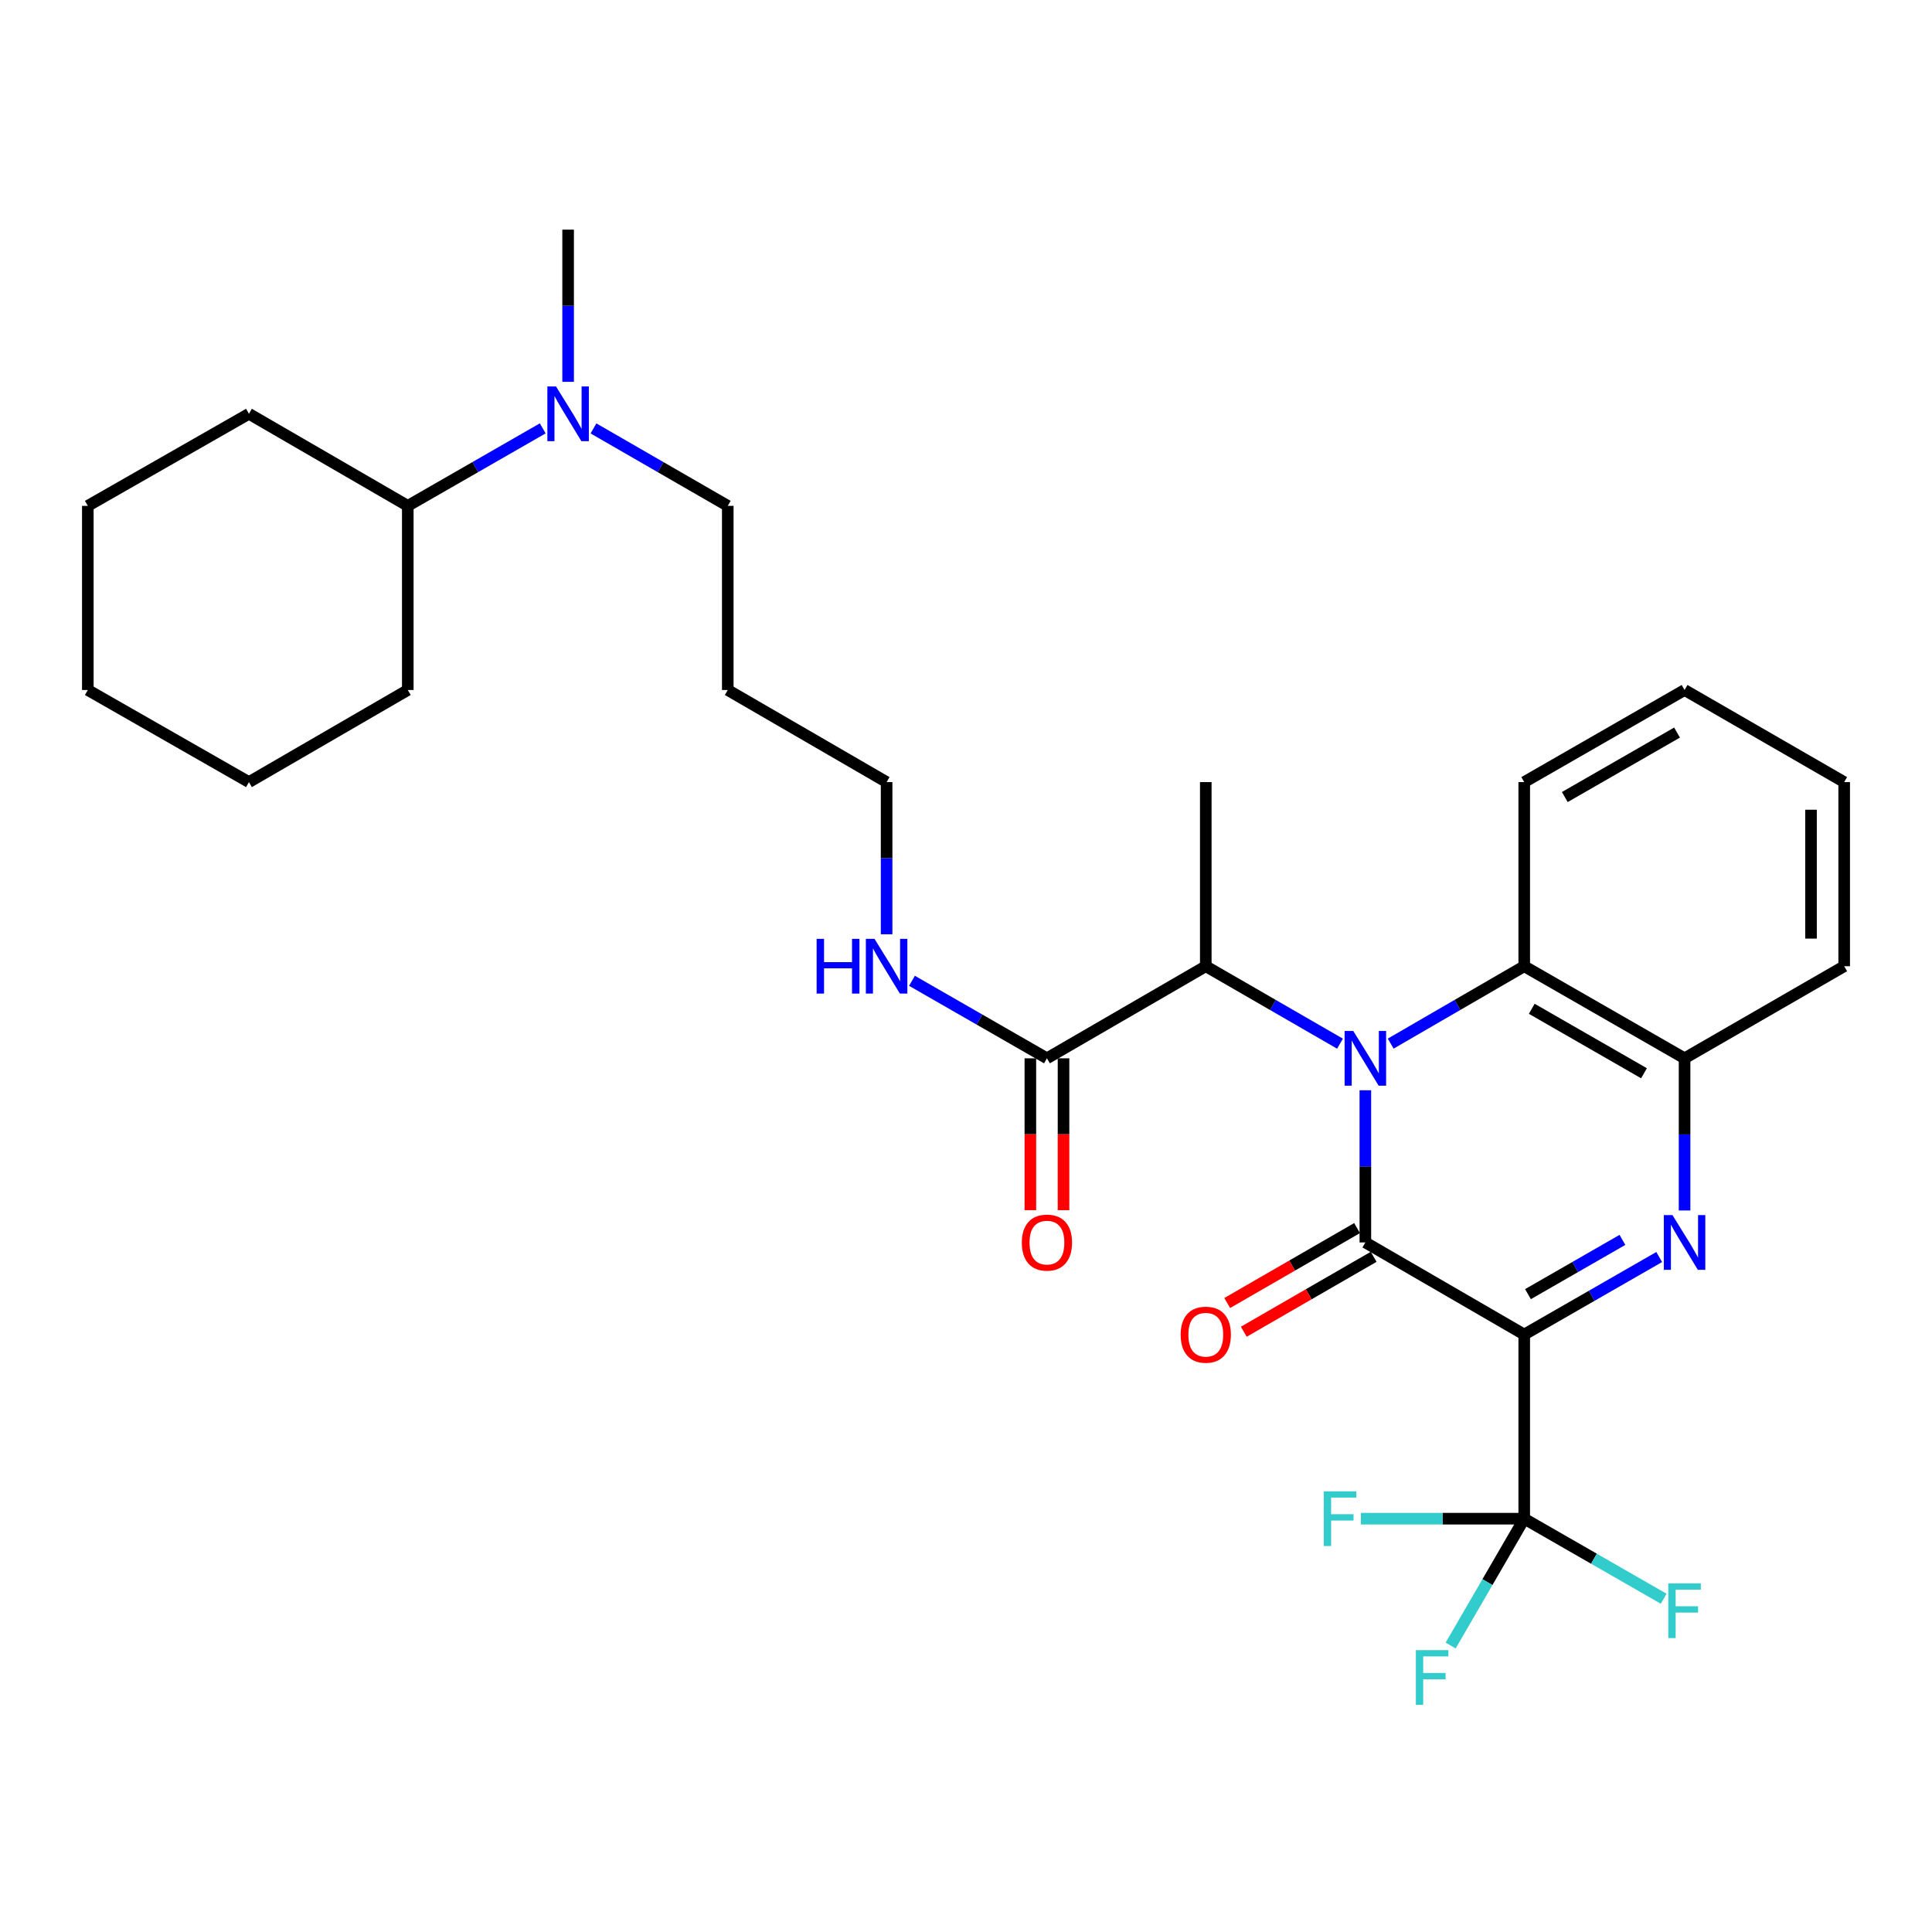 <?xml version='1.0' encoding='iso-8859-1'?>
<svg version='1.1' baseProfile='full'
              xmlns='http://www.w3.org/2000/svg'
                      xmlns:rdkit='http://www.rdkit.org/xml'
                      xmlns:xlink='http://www.w3.org/1999/xlink'
                  xml:space='preserve'
width='1000px' height='1000px' viewBox='0 0 1000 1000'>
<!-- END OF HEADER -->
<rect style='opacity:1.0;fill:#FFFFFF;stroke:none' width='1000' height='1000' x='0' y='0'> </rect>
<path class='bond-0' d='M 788.941,690.753 L 706.707,643.089' style='fill:none;fill-rule:evenodd;stroke:#000000;stroke-width:6px;stroke-linecap:butt;stroke-linejoin:miter;stroke-opacity:1' />
<path class='bond-2' d='M 788.941,690.753 L 823.869,670.692' style='fill:none;fill-rule:evenodd;stroke:#000000;stroke-width:6px;stroke-linecap:butt;stroke-linejoin:miter;stroke-opacity:1' />
<path class='bond-2' d='M 823.869,670.692 L 858.797,650.631' style='fill:none;fill-rule:evenodd;stroke:#0000FF;stroke-width:6px;stroke-linecap:butt;stroke-linejoin:miter;stroke-opacity:1' />
<path class='bond-2' d='M 790.87,669.849 L 815.32,655.807' style='fill:none;fill-rule:evenodd;stroke:#000000;stroke-width:6px;stroke-linecap:butt;stroke-linejoin:miter;stroke-opacity:1' />
<path class='bond-2' d='M 815.32,655.807 L 839.769,641.764' style='fill:none;fill-rule:evenodd;stroke:#0000FF;stroke-width:6px;stroke-linecap:butt;stroke-linejoin:miter;stroke-opacity:1' />
<path class='bond-3' d='M 788.941,690.753 L 788.941,786.072' style='fill:none;fill-rule:evenodd;stroke:#000000;stroke-width:6px;stroke-linecap:butt;stroke-linejoin:miter;stroke-opacity:1' />
<path class='bond-1' d='M 706.707,643.089 L 706.707,603.706' style='fill:none;fill-rule:evenodd;stroke:#000000;stroke-width:6px;stroke-linecap:butt;stroke-linejoin:miter;stroke-opacity:1' />
<path class='bond-1' d='M 706.707,603.706 L 706.707,564.322' style='fill:none;fill-rule:evenodd;stroke:#0000FF;stroke-width:6px;stroke-linecap:butt;stroke-linejoin:miter;stroke-opacity:1' />
<path class='bond-8' d='M 702.417,635.655 L 668.811,655.048' style='fill:none;fill-rule:evenodd;stroke:#000000;stroke-width:6px;stroke-linecap:butt;stroke-linejoin:miter;stroke-opacity:1' />
<path class='bond-8' d='M 668.811,655.048 L 635.204,674.441' style='fill:none;fill-rule:evenodd;stroke:#FF0000;stroke-width:6px;stroke-linecap:butt;stroke-linejoin:miter;stroke-opacity:1' />
<path class='bond-8' d='M 710.997,650.523 L 677.39,669.916' style='fill:none;fill-rule:evenodd;stroke:#000000;stroke-width:6px;stroke-linecap:butt;stroke-linejoin:miter;stroke-opacity:1' />
<path class='bond-8' d='M 677.39,669.916 L 643.784,689.309' style='fill:none;fill-rule:evenodd;stroke:#FF0000;stroke-width:6px;stroke-linecap:butt;stroke-linejoin:miter;stroke-opacity:1' />
<path class='bond-6' d='M 693.583,540.206 L 658.846,520.161' style='fill:none;fill-rule:evenodd;stroke:#0000FF;stroke-width:6px;stroke-linecap:butt;stroke-linejoin:miter;stroke-opacity:1' />
<path class='bond-6' d='M 658.846,520.161 L 624.11,500.115' style='fill:none;fill-rule:evenodd;stroke:#000000;stroke-width:6px;stroke-linecap:butt;stroke-linejoin:miter;stroke-opacity:1' />
<path class='bond-30' d='M 719.823,540.177 L 754.382,520.146' style='fill:none;fill-rule:evenodd;stroke:#0000FF;stroke-width:6px;stroke-linecap:butt;stroke-linejoin:miter;stroke-opacity:1' />
<path class='bond-30' d='M 754.382,520.146 L 788.941,500.115' style='fill:none;fill-rule:evenodd;stroke:#000000;stroke-width:6px;stroke-linecap:butt;stroke-linejoin:miter;stroke-opacity:1' />
<path class='bond-5' d='M 871.929,626.546 L 871.929,587.163' style='fill:none;fill-rule:evenodd;stroke:#0000FF;stroke-width:6px;stroke-linecap:butt;stroke-linejoin:miter;stroke-opacity:1' />
<path class='bond-5' d='M 871.929,587.163 L 871.929,547.78' style='fill:none;fill-rule:evenodd;stroke:#000000;stroke-width:6px;stroke-linecap:butt;stroke-linejoin:miter;stroke-opacity:1' />
<path class='bond-11' d='M 788.941,786.072 L 825.029,806.791' style='fill:none;fill-rule:evenodd;stroke:#000000;stroke-width:6px;stroke-linecap:butt;stroke-linejoin:miter;stroke-opacity:1' />
<path class='bond-11' d='M 825.029,806.791 L 861.117,827.509' style='fill:none;fill-rule:evenodd;stroke:#33CCCC;stroke-width:6px;stroke-linecap:butt;stroke-linejoin:miter;stroke-opacity:1' />
<path class='bond-12' d='M 788.941,786.072 L 769.9,818.902' style='fill:none;fill-rule:evenodd;stroke:#000000;stroke-width:6px;stroke-linecap:butt;stroke-linejoin:miter;stroke-opacity:1' />
<path class='bond-12' d='M 769.9,818.902 L 750.858,851.733' style='fill:none;fill-rule:evenodd;stroke:#33CCCC;stroke-width:6px;stroke-linecap:butt;stroke-linejoin:miter;stroke-opacity:1' />
<path class='bond-13' d='M 788.941,786.072 L 746.674,786.072' style='fill:none;fill-rule:evenodd;stroke:#000000;stroke-width:6px;stroke-linecap:butt;stroke-linejoin:miter;stroke-opacity:1' />
<path class='bond-13' d='M 746.674,786.072 L 704.407,786.072' style='fill:none;fill-rule:evenodd;stroke:#33CCCC;stroke-width:6px;stroke-linecap:butt;stroke-linejoin:miter;stroke-opacity:1' />
<path class='bond-4' d='M 788.941,500.115 L 871.929,547.78' style='fill:none;fill-rule:evenodd;stroke:#000000;stroke-width:6px;stroke-linecap:butt;stroke-linejoin:miter;stroke-opacity:1' />
<path class='bond-4' d='M 792.84,522.15 L 850.932,555.515' style='fill:none;fill-rule:evenodd;stroke:#000000;stroke-width:6px;stroke-linecap:butt;stroke-linejoin:miter;stroke-opacity:1' />
<path class='bond-16' d='M 788.941,500.115 L 788.941,404.816' style='fill:none;fill-rule:evenodd;stroke:#000000;stroke-width:6px;stroke-linecap:butt;stroke-linejoin:miter;stroke-opacity:1' />
<path class='bond-18' d='M 871.929,547.78 L 954.545,500.115' style='fill:none;fill-rule:evenodd;stroke:#000000;stroke-width:6px;stroke-linecap:butt;stroke-linejoin:miter;stroke-opacity:1' />
<path class='bond-7' d='M 624.11,500.115 L 541.895,547.78' style='fill:none;fill-rule:evenodd;stroke:#000000;stroke-width:6px;stroke-linecap:butt;stroke-linejoin:miter;stroke-opacity:1' />
<path class='bond-19' d='M 624.11,500.115 L 624.11,404.816' style='fill:none;fill-rule:evenodd;stroke:#000000;stroke-width:6px;stroke-linecap:butt;stroke-linejoin:miter;stroke-opacity:1' />
<path class='bond-10' d='M 533.312,547.78 L 533.312,587.083' style='fill:none;fill-rule:evenodd;stroke:#000000;stroke-width:6px;stroke-linecap:butt;stroke-linejoin:miter;stroke-opacity:1' />
<path class='bond-10' d='M 533.312,587.083 L 533.312,626.386' style='fill:none;fill-rule:evenodd;stroke:#FF0000;stroke-width:6px;stroke-linecap:butt;stroke-linejoin:miter;stroke-opacity:1' />
<path class='bond-10' d='M 550.478,547.78 L 550.478,587.083' style='fill:none;fill-rule:evenodd;stroke:#000000;stroke-width:6px;stroke-linecap:butt;stroke-linejoin:miter;stroke-opacity:1' />
<path class='bond-10' d='M 550.478,587.083 L 550.478,626.386' style='fill:none;fill-rule:evenodd;stroke:#FF0000;stroke-width:6px;stroke-linecap:butt;stroke-linejoin:miter;stroke-opacity:1' />
<path class='bond-14' d='M 541.895,547.78 L 506.967,527.719' style='fill:none;fill-rule:evenodd;stroke:#000000;stroke-width:6px;stroke-linecap:butt;stroke-linejoin:miter;stroke-opacity:1' />
<path class='bond-14' d='M 506.967,527.719 L 472.039,507.658' style='fill:none;fill-rule:evenodd;stroke:#0000FF;stroke-width:6px;stroke-linecap:butt;stroke-linejoin:miter;stroke-opacity:1' />
<path class='bond-9' d='M 307.181,221.747 L 341.936,241.79' style='fill:none;fill-rule:evenodd;stroke:#0000FF;stroke-width:6px;stroke-linecap:butt;stroke-linejoin:miter;stroke-opacity:1' />
<path class='bond-9' d='M 341.936,241.79 L 376.691,261.833' style='fill:none;fill-rule:evenodd;stroke:#000000;stroke-width:6px;stroke-linecap:butt;stroke-linejoin:miter;stroke-opacity:1' />
<path class='bond-15' d='M 280.924,221.719 L 245.996,241.776' style='fill:none;fill-rule:evenodd;stroke:#0000FF;stroke-width:6px;stroke-linecap:butt;stroke-linejoin:miter;stroke-opacity:1' />
<path class='bond-15' d='M 245.996,241.776 L 211.068,261.833' style='fill:none;fill-rule:evenodd;stroke:#000000;stroke-width:6px;stroke-linecap:butt;stroke-linejoin:miter;stroke-opacity:1' />
<path class='bond-22' d='M 294.056,197.635 L 294.056,158.247' style='fill:none;fill-rule:evenodd;stroke:#0000FF;stroke-width:6px;stroke-linecap:butt;stroke-linejoin:miter;stroke-opacity:1' />
<path class='bond-22' d='M 294.056,158.247 L 294.056,118.859' style='fill:none;fill-rule:evenodd;stroke:#000000;stroke-width:6px;stroke-linecap:butt;stroke-linejoin:miter;stroke-opacity:1' />
<path class='bond-21' d='M 458.907,483.573 L 458.907,444.194' style='fill:none;fill-rule:evenodd;stroke:#0000FF;stroke-width:6px;stroke-linecap:butt;stroke-linejoin:miter;stroke-opacity:1' />
<path class='bond-21' d='M 458.907,444.194 L 458.907,404.816' style='fill:none;fill-rule:evenodd;stroke:#000000;stroke-width:6px;stroke-linecap:butt;stroke-linejoin:miter;stroke-opacity:1' />
<path class='bond-23' d='M 211.068,261.833 L 128.853,214.178' style='fill:none;fill-rule:evenodd;stroke:#000000;stroke-width:6px;stroke-linecap:butt;stroke-linejoin:miter;stroke-opacity:1' />
<path class='bond-24' d='M 211.068,261.833 L 211.068,357.142' style='fill:none;fill-rule:evenodd;stroke:#000000;stroke-width:6px;stroke-linecap:butt;stroke-linejoin:miter;stroke-opacity:1' />
<path class='bond-31' d='M 788.941,404.816 L 871.929,357.142' style='fill:none;fill-rule:evenodd;stroke:#000000;stroke-width:6px;stroke-linecap:butt;stroke-linejoin:miter;stroke-opacity:1' />
<path class='bond-31' d='M 809.94,412.549 L 868.032,379.178' style='fill:none;fill-rule:evenodd;stroke:#000000;stroke-width:6px;stroke-linecap:butt;stroke-linejoin:miter;stroke-opacity:1' />
<path class='bond-17' d='M 376.691,357.142 L 458.907,404.816' style='fill:none;fill-rule:evenodd;stroke:#000000;stroke-width:6px;stroke-linecap:butt;stroke-linejoin:miter;stroke-opacity:1' />
<path class='bond-20' d='M 376.691,357.142 L 376.691,261.833' style='fill:none;fill-rule:evenodd;stroke:#000000;stroke-width:6px;stroke-linecap:butt;stroke-linejoin:miter;stroke-opacity:1' />
<path class='bond-26' d='M 954.545,500.115 L 954.545,404.816' style='fill:none;fill-rule:evenodd;stroke:#000000;stroke-width:6px;stroke-linecap:butt;stroke-linejoin:miter;stroke-opacity:1' />
<path class='bond-26' d='M 937.379,485.82 L 937.379,419.111' style='fill:none;fill-rule:evenodd;stroke:#000000;stroke-width:6px;stroke-linecap:butt;stroke-linejoin:miter;stroke-opacity:1' />
<path class='bond-28' d='M 128.853,214.178 L 45.455,261.833' style='fill:none;fill-rule:evenodd;stroke:#000000;stroke-width:6px;stroke-linecap:butt;stroke-linejoin:miter;stroke-opacity:1' />
<path class='bond-27' d='M 211.068,357.142 L 128.853,404.816' style='fill:none;fill-rule:evenodd;stroke:#000000;stroke-width:6px;stroke-linecap:butt;stroke-linejoin:miter;stroke-opacity:1' />
<path class='bond-25' d='M 871.929,357.142 L 954.545,404.816' style='fill:none;fill-rule:evenodd;stroke:#000000;stroke-width:6px;stroke-linecap:butt;stroke-linejoin:miter;stroke-opacity:1' />
<path class='bond-29' d='M 128.853,404.816 L 45.455,357.142' style='fill:none;fill-rule:evenodd;stroke:#000000;stroke-width:6px;stroke-linecap:butt;stroke-linejoin:miter;stroke-opacity:1' />
<path class='bond-32' d='M 45.455,261.833 L 45.455,357.142' style='fill:none;fill-rule:evenodd;stroke:#000000;stroke-width:6px;stroke-linecap:butt;stroke-linejoin:miter;stroke-opacity:1' />
<path  class='atom-2' d='M 700.447 533.62
L 709.727 548.62
Q 710.647 550.1, 712.127 552.78
Q 713.607 555.46, 713.687 555.62
L 713.687 533.62
L 717.447 533.62
L 717.447 561.94
L 713.567 561.94
L 703.607 545.54
Q 702.447 543.62, 701.207 541.42
Q 700.007 539.22, 699.647 538.54
L 699.647 561.94
L 695.967 561.94
L 695.967 533.62
L 700.447 533.62
' fill='#0000FF'/>
<path  class='atom-3' d='M 865.669 628.929
L 874.949 643.929
Q 875.869 645.409, 877.349 648.089
Q 878.829 650.769, 878.909 650.929
L 878.909 628.929
L 882.669 628.929
L 882.669 657.249
L 878.789 657.249
L 868.829 640.849
Q 867.669 638.929, 866.429 636.729
Q 865.229 634.529, 864.869 633.849
L 864.869 657.249
L 861.189 657.249
L 861.189 628.929
L 865.669 628.929
' fill='#0000FF'/>
<path  class='atom-9' d='M 611.11 690.833
Q 611.11 684.033, 614.47 680.233
Q 617.83 676.433, 624.11 676.433
Q 630.39 676.433, 633.75 680.233
Q 637.11 684.033, 637.11 690.833
Q 637.11 697.713, 633.71 701.633
Q 630.31 705.513, 624.11 705.513
Q 617.87 705.513, 614.47 701.633
Q 611.11 697.753, 611.11 690.833
M 624.11 702.313
Q 628.43 702.313, 630.75 699.433
Q 633.11 696.513, 633.11 690.833
Q 633.11 685.273, 630.75 682.473
Q 628.43 679.633, 624.11 679.633
Q 619.79 679.633, 617.43 682.433
Q 615.11 685.233, 615.11 690.833
Q 615.11 696.553, 617.43 699.433
Q 619.79 702.313, 624.11 702.313
' fill='#FF0000'/>
<path  class='atom-10' d='M 287.796 200.018
L 297.076 215.018
Q 297.996 216.498, 299.476 219.178
Q 300.956 221.858, 301.036 222.018
L 301.036 200.018
L 304.796 200.018
L 304.796 228.338
L 300.916 228.338
L 290.956 211.938
Q 289.796 210.018, 288.556 207.818
Q 287.356 205.618, 286.996 204.938
L 286.996 228.338
L 283.316 228.338
L 283.316 200.018
L 287.796 200.018
' fill='#0000FF'/>
<path  class='atom-11' d='M 528.895 643.169
Q 528.895 636.369, 532.255 632.569
Q 535.615 628.769, 541.895 628.769
Q 548.175 628.769, 551.535 632.569
Q 554.895 636.369, 554.895 643.169
Q 554.895 650.049, 551.495 653.969
Q 548.095 657.849, 541.895 657.849
Q 535.655 657.849, 532.255 653.969
Q 528.895 650.089, 528.895 643.169
M 541.895 654.649
Q 546.215 654.649, 548.535 651.769
Q 550.895 648.849, 550.895 643.169
Q 550.895 637.609, 548.535 634.809
Q 546.215 631.969, 541.895 631.969
Q 537.575 631.969, 535.215 634.769
Q 532.895 637.569, 532.895 643.169
Q 532.895 648.889, 535.215 651.769
Q 537.575 654.649, 541.895 654.649
' fill='#FF0000'/>
<path  class='atom-12' d='M 863.509 819.557
L 880.349 819.557
L 880.349 822.797
L 867.309 822.797
L 867.309 831.397
L 878.909 831.397
L 878.909 834.677
L 867.309 834.677
L 867.309 847.877
L 863.509 847.877
L 863.509 819.557
' fill='#33CCCC'/>
<path  class='atom-13' d='M 732.848 854.108
L 749.688 854.108
L 749.688 857.348
L 736.648 857.348
L 736.648 865.948
L 748.248 865.948
L 748.248 869.228
L 736.648 869.228
L 736.648 882.428
L 732.848 882.428
L 732.848 854.108
' fill='#33CCCC'/>
<path  class='atom-14' d='M 685.184 771.912
L 702.024 771.912
L 702.024 775.152
L 688.984 775.152
L 688.984 783.752
L 700.584 783.752
L 700.584 787.032
L 688.984 787.032
L 688.984 800.232
L 685.184 800.232
L 685.184 771.912
' fill='#33CCCC'/>
<path  class='atom-15' d='M 422.687 485.955
L 426.527 485.955
L 426.527 497.995
L 441.007 497.995
L 441.007 485.955
L 444.847 485.955
L 444.847 514.275
L 441.007 514.275
L 441.007 501.195
L 426.527 501.195
L 426.527 514.275
L 422.687 514.275
L 422.687 485.955
' fill='#0000FF'/>
<path  class='atom-15' d='M 452.647 485.955
L 461.927 500.955
Q 462.847 502.435, 464.327 505.115
Q 465.807 507.795, 465.887 507.955
L 465.887 485.955
L 469.647 485.955
L 469.647 514.275
L 465.767 514.275
L 455.807 497.875
Q 454.647 495.955, 453.407 493.755
Q 452.207 491.555, 451.847 490.875
L 451.847 514.275
L 448.167 514.275
L 448.167 485.955
L 452.647 485.955
' fill='#0000FF'/>
</svg>
